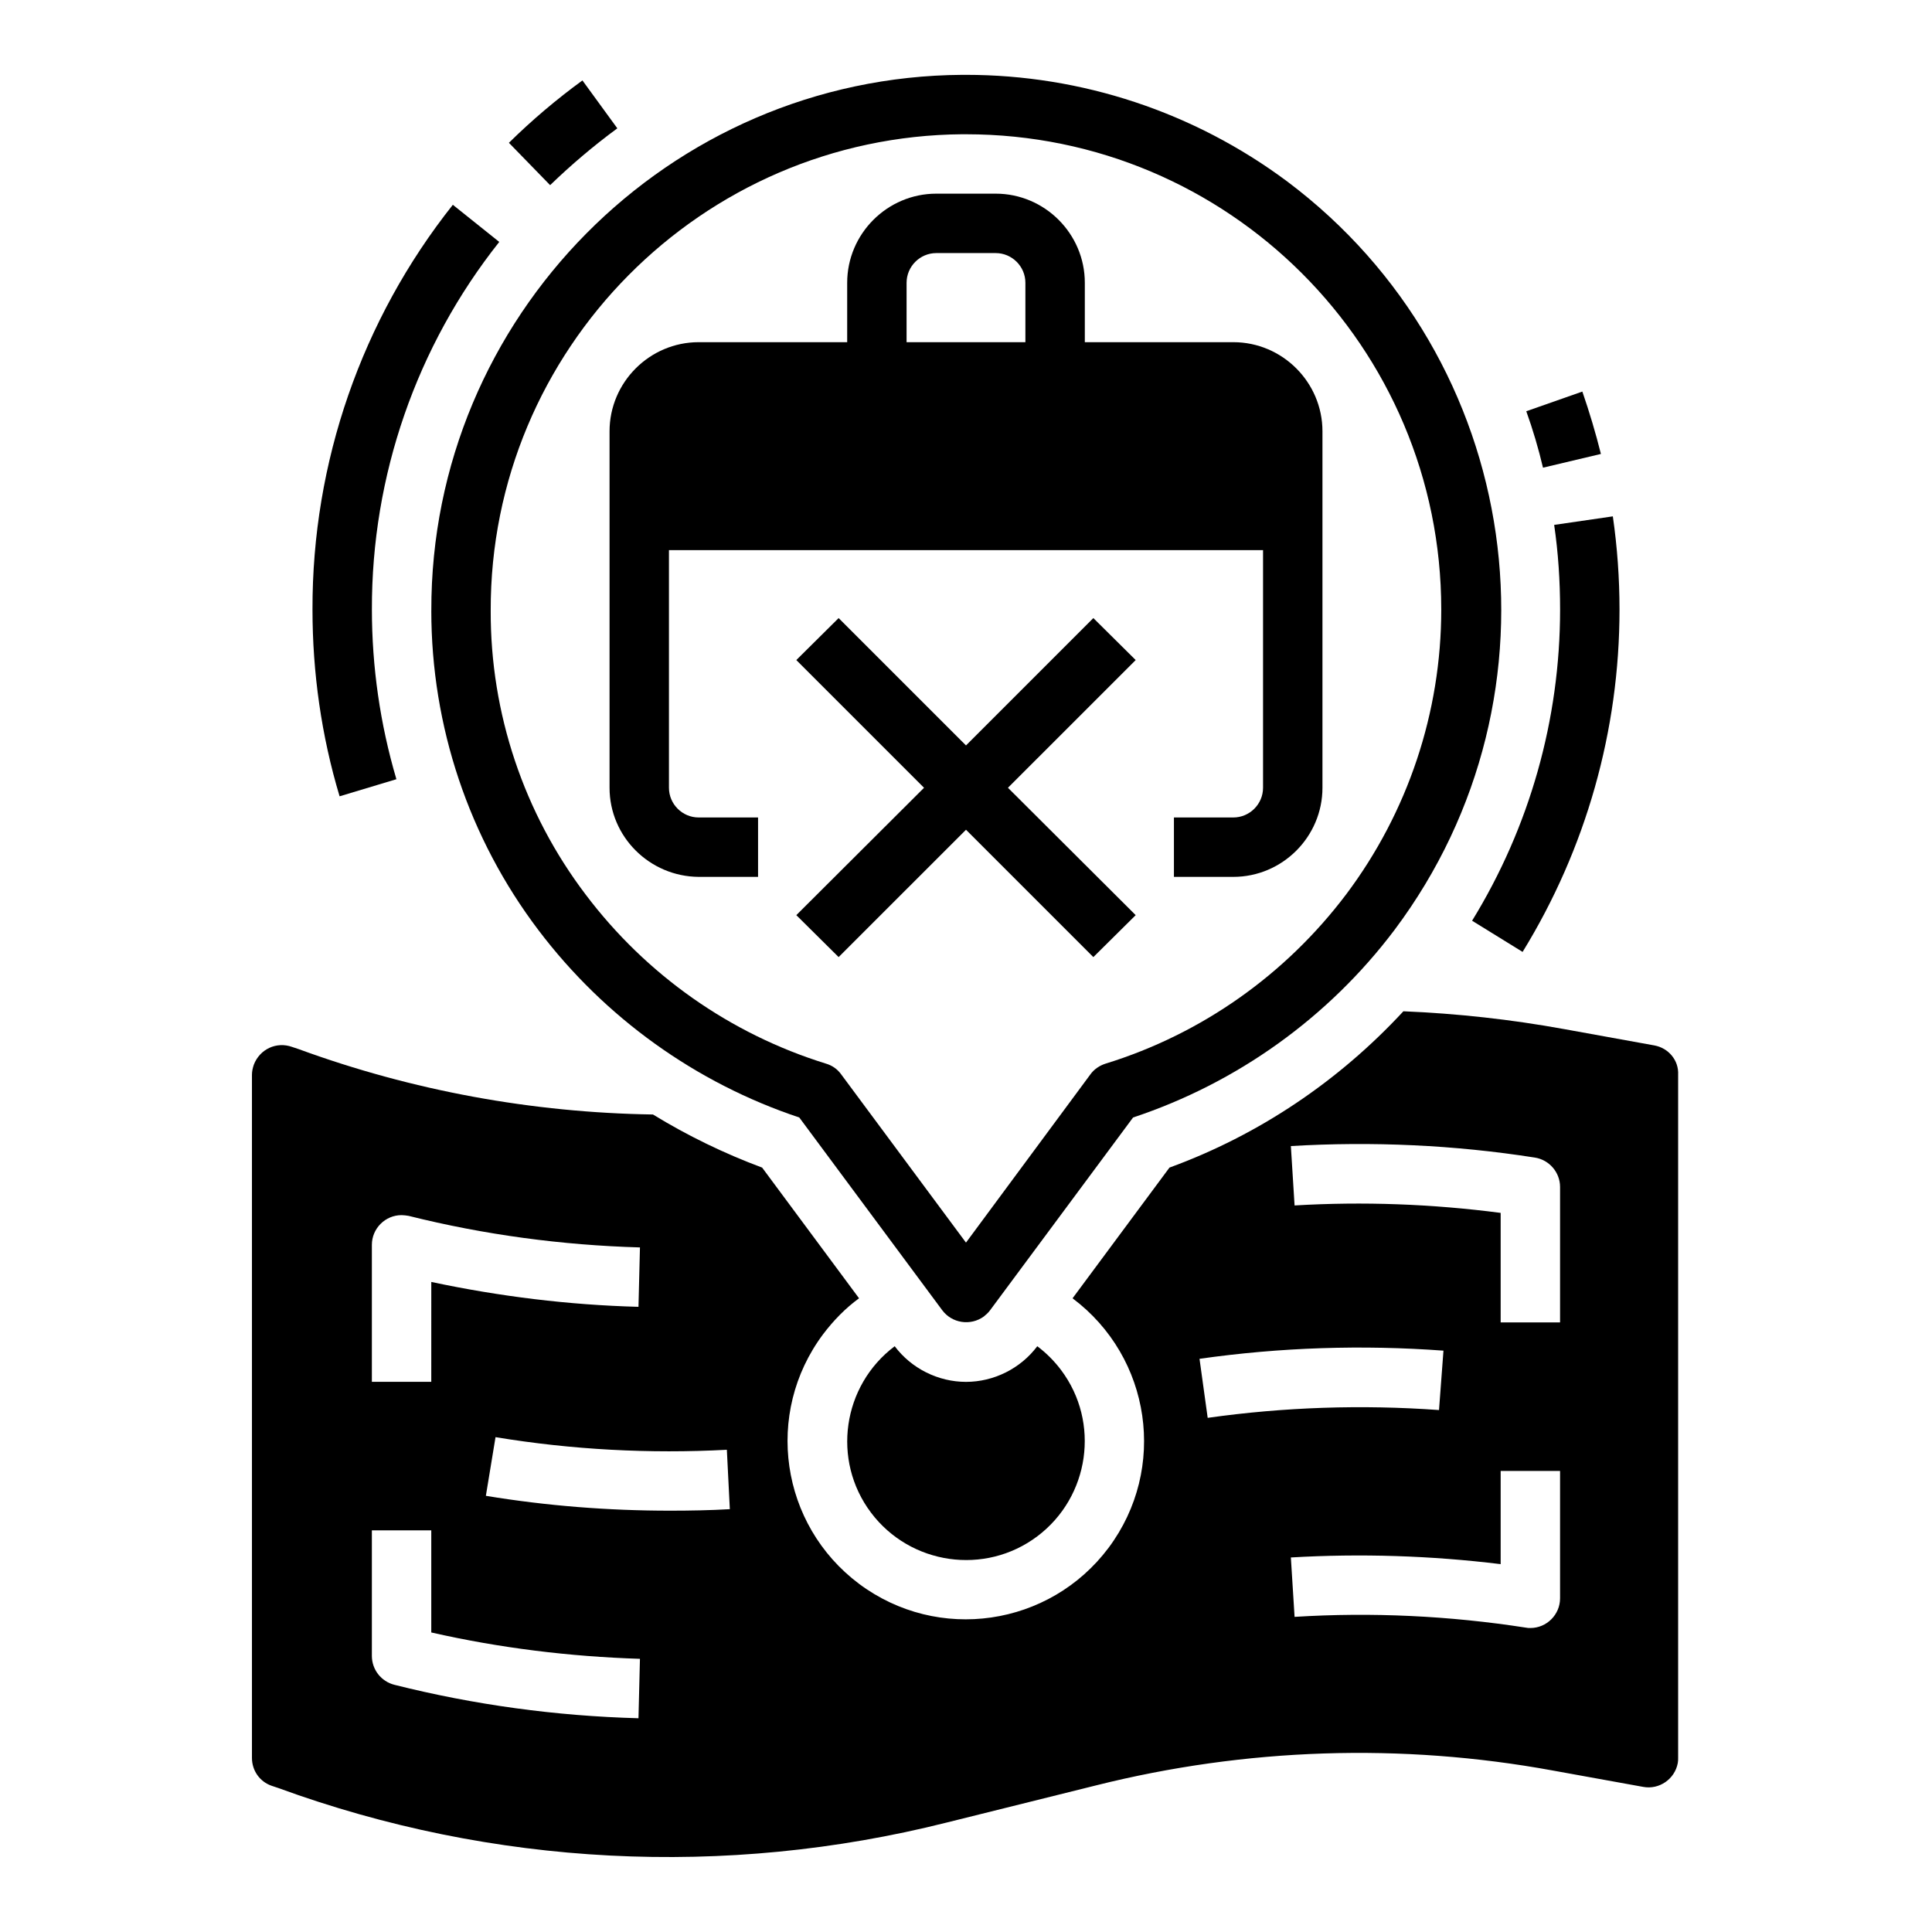 <?xml version="1.0" encoding="UTF-8"?>
<!-- Uploaded to: ICON Repo, www.svgrepo.com, Generator: ICON Repo Mixer Tools -->
<svg fill="#000000" width="800px" height="800px" version="1.1" viewBox="144 144 512 512" xmlns="http://www.w3.org/2000/svg">
 <g>
  <path d="m258.3 305.83c0 30.602 9.938 60.32 28.438 84.723 17.516 23.125 41.625 40.441 69.078 49.594l37.883 51.07c2.559 3.445 7.477 4.231 11.02 1.672 0.59-0.492 1.18-0.984 1.672-1.672l37.883-51.07c27.551-9.152 51.758-26.469 69.273-49.691 46.938-62.582 34.145-151.44-28.438-198.38-24.691-18.398-54.508-28.242-85.109-28.242h-0.984c-77.836 0.492-140.91 64.258-140.71 141.99zm140.81-126.25h0.887c69.57 0 125.95 56.383 125.95 125.95 0 27.258-8.855 53.727-25.191 75.473-16.039 21.254-38.277 37-63.762 44.871-1.574 0.492-3.051 1.477-4.035 2.856l-32.965 44.574-33.062-44.574c-0.984-1.379-2.363-2.363-4.035-2.856-25.387-7.871-47.625-23.52-63.664-44.773-16.434-21.648-25.289-48.117-25.191-75.277-0.199-69.176 55.891-125.75 125.07-126.25z"/>
  <path d="m329.15 376.38h15.742v-15.742h-15.742c-4.328 0-7.871-3.543-7.871-7.871v-62.977h157.44v62.977c0 4.328-3.543 7.871-7.871 7.871h-15.742v15.742h15.742c12.988 0 23.617-10.629 23.617-23.617v-94.465c0-12.988-10.629-23.617-23.617-23.617h-39.359v-15.742c0-12.988-10.629-23.617-23.617-23.617h-15.742c-12.988 0-23.617 10.629-23.617 23.617v15.742h-39.359c-12.988 0-23.617 10.629-23.617 23.617v94.465c0 12.988 10.625 23.52 23.613 23.617zm55.105-157.44c0-4.328 3.543-7.871 7.871-7.871h15.742c4.328 0 7.871 3.543 7.871 7.871v15.742h-31.488z"/>
  <path d="m433.75 307.8-33.75 33.75-33.754-33.75-11.215 11.121 33.848 33.848-33.848 33.754 11.215 11.117 33.754-33.75 33.75 33.75 11.219-11.117-33.852-33.754 33.852-33.848z"/>
  <path d="m557.44 305.54c0 29.125-8.07 57.664-23.32 82.461l13.383 8.266c16.828-27.359 25.684-58.746 25.684-90.727 0-8.266-0.59-16.531-1.77-24.699l-15.547 2.262c1.078 7.383 1.57 14.859 1.57 22.438z"/>
  <path d="m568.26 264.3c-1.379-5.512-3.051-11.121-4.922-16.531l-14.859 5.215c1.77 4.922 3.246 9.938 4.43 14.957z"/>
  <path d="m307.6 178.01-9.25-12.695c-6.887 5.019-13.383 10.527-19.484 16.531l10.922 11.219c5.609-5.41 11.516-10.43 17.812-15.055z"/>
  <path d="m249.05 350.5c-4.328-14.664-6.492-29.816-6.492-44.969-0.098-35.426 11.809-69.766 33.75-97.418l-12.301-9.84c-24.203 30.504-37.293 68.289-37.195 107.26 0 16.727 2.363 33.457 7.184 49.496z"/>
  <path d="m400 510.21c-7.379 0-14.465-3.543-18.895-9.445-13.875 10.43-16.727 30.207-6.297 44.082 10.43 13.875 30.207 16.727 44.082 6.297s16.727-30.207 6.297-44.082c-1.77-2.363-3.938-4.527-6.297-6.297-4.426 5.902-11.512 9.445-18.891 9.445z"/>
  <path d="m582.43 421.05-23.91-4.328c-14.07-2.559-28.34-4.133-42.605-4.723-17.121 18.5-38.277 32.766-61.992 41.426l-25.684 34.637c20.859 15.645 25.191 45.164 9.543 66.125-15.645 20.859-45.164 25.191-66.125 9.543-20.859-15.645-25.191-45.164-9.543-66.125 2.754-3.641 5.902-6.887 9.543-9.543l-25.684-34.637c-10.035-3.738-19.777-8.461-28.93-14.07-31.98-0.492-63.762-6.297-93.875-17.32l-1.77-0.59c-4.133-1.477-8.562 0.59-10.137 4.723-0.297 0.887-0.492 1.77-0.492 2.656v181.05c0 3.344 2.066 6.297 5.215 7.379l1.77 0.59c56.777 20.762 118.47 23.91 177.12 9.152l39.559-9.84c39.656-9.938 80.887-11.316 121.13-3.938l23.91 4.328c4.231 0.789 8.363-2.066 9.152-6.297 0.098-0.492 0.098-0.887 0.098-1.379v-181.05c0.199-3.832-2.555-7.078-6.293-7.769zm-339.88 52.844c0-4.328 3.543-7.871 7.871-7.871 0.59 0 1.277 0.098 1.871 0.195 20.074 5.019 40.641 7.773 61.305 8.363l-0.395 15.742c-18.5-0.492-36.801-2.754-54.906-6.594l-0.004 26.473h-15.742zm70.652 125.46c-21.844-0.59-43.492-3.543-64.648-8.855-3.543-0.887-6.004-4.035-6.004-7.676v-33.262h15.742v27.059c18.203 4.133 36.703 6.394 55.301 6.988zm8.363-55.008c-16.336 0-32.668-1.277-48.805-3.938l2.559-15.547c20.27 3.344 40.836 4.43 61.305 3.344l0.789 15.742c-5.223 0.301-10.535 0.398-15.848 0.398zm140.32-40.246c21.453-3.051 43.098-3.738 64.648-2.164l-1.18 15.742c-20.469-1.477-41.031-0.789-61.305 2.066zm95.547 63.469c0 4.328-3.543 7.871-7.871 7.871-0.395 0-0.789 0-1.18-0.098-20.27-3.148-40.836-4.133-61.305-2.856l-0.984-15.742c18.5-1.082 37.098-0.492 55.598 1.77v-24.695h15.742zm0-73.113h-15.742v-29.027c-18.105-2.363-36.406-3.051-54.613-1.969l-0.984-15.742c21.551-1.277 43.297-0.297 64.648 3.051 3.836 0.59 6.691 3.938 6.691 7.773z"/>
 </g>
</svg>